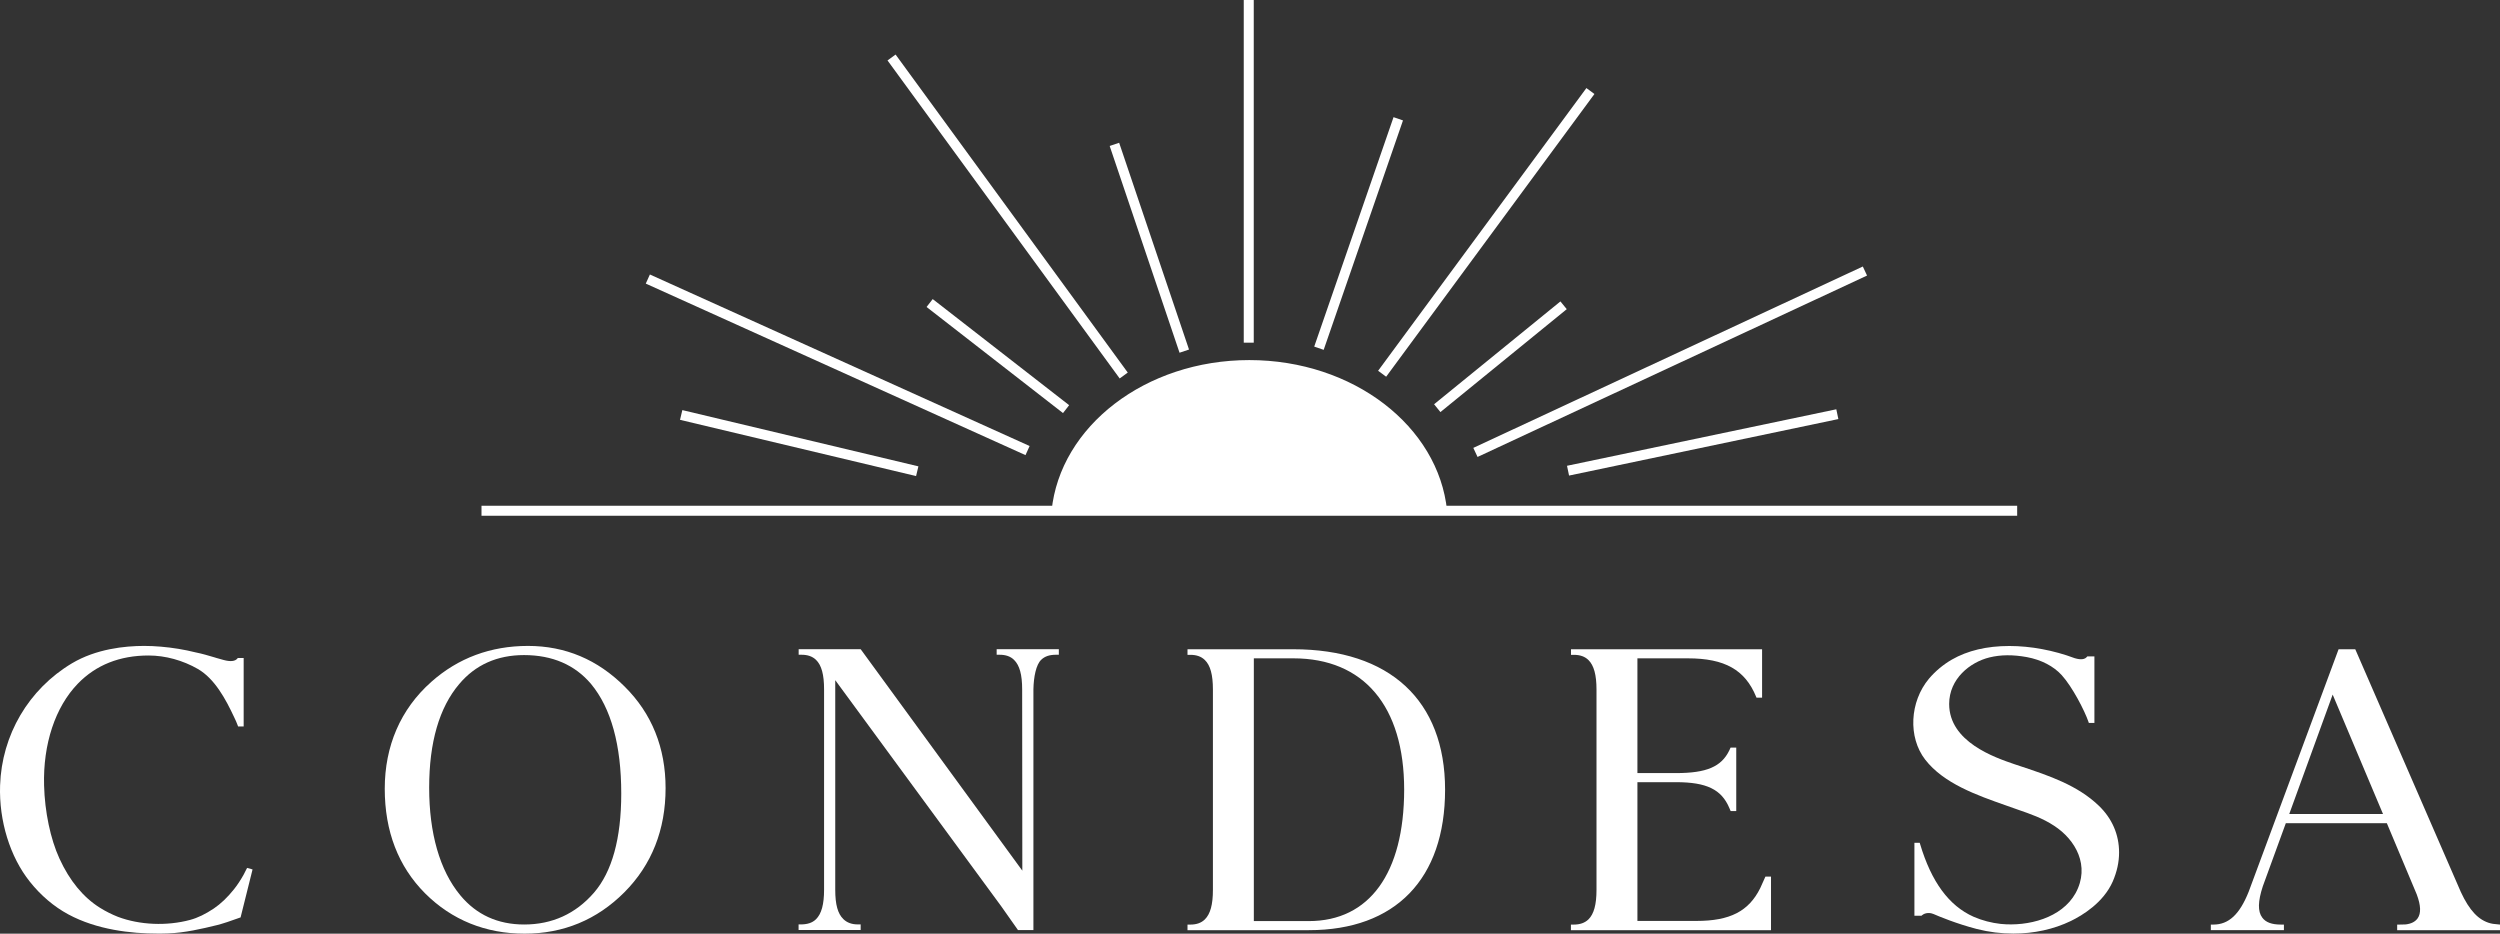 <?xml version="1.0" encoding="UTF-8"?>
<svg id="logos" xmlns="http://www.w3.org/2000/svg" viewBox="0 0 300 112.04">
  <rect x="0" y="0" width="300" height="112.04" fill="#333333" stroke="none"/>
  <defs>
    <style>
      .cls-1 {
        fill: #fff;
      }
    </style>
  </defs>
  <g>
    <g>
      <path class="cls-1" d="M126.53,60.99c1.2-9.83,11.4-17.48,23.39-17.48s22.19,7.65,23.39,17.48h-46.79Z"/>
      <path class="cls-1" d="M149.92,43.81c5.88,0,11.49,1.82,15.79,5.12,4.05,3.11,6.61,7.26,7.26,11.76h-46.1c.65-4.5,3.2-8.65,7.26-11.76,4.31-3.3,9.91-5.12,15.79-5.12M149.92,43.21c-12.47,0-22.71,7.95-23.73,18.08h47.46c-1.02-10.13-11.26-18.08-23.73-18.08h0Z"/>
    </g>
    <rect class="cls-1" x="57.78" y="60.69" width="184.28" height="1.2"/>
    <rect class="cls-1" x="149.25" width="1.2" height="41.12"/>
    <rect class="cls-1" x="157.28" y="27.28" width="42.14" height="1.2" transform="translate(50.12 154.94) rotate(-53.62)"/>
    <rect class="cls-1" x="174.64" y="42.81" width="51.56" height="1.2" transform="translate(.41 88.66) rotate(-24.97)"/>
    <rect class="cls-1" x="187.81" y="52.51" width="33.02" height="1.2" transform="translate(-6.55 43.07) rotate(-11.85)"/>
    <rect class="cls-1" x="95.29" y="38.6" width="1.2" height="29.12" transform="translate(21.97 134.13) rotate(-76.6)"/>
    <rect class="cls-1" x="119.15" y="32.36" width="1.2" height="20.74" transform="translate(12.5 111.03) rotate(-52.13)"/>
    <rect class="cls-1" x="137.32" y="16.64" width="1.2" height="26.19" transform="translate(-2.26 45.71) rotate(-18.67)"/>
    <rect class="cls-1" x="148.48" y="27.43" width="29.13" height="1.2" transform="translate(83.27 172.96) rotate(-70.93)"/>
    <polygon class="cls-1" points="172.85 49.45 172.09 48.51 187.25 36.17 188.01 37.1 172.85 49.45"/>
    <rect class="cls-1" x="99.93" y="18.78" width="1.2" height="50" transform="translate(19.24 117.37) rotate(-65.69)"/>
    <rect class="cls-1" x="120.32" y="2.36" width="1.2" height="47.25" transform="translate(7.93 76.29) rotate(-36.13)"/>
  </g>
  <g>
    <path class="cls-1" d="M30.31,104.3l-.04.18-1.4,5.61-.09.03c-1,.37-2.12.74-2.73.89-1.87.46-3.87.92-5.87,1-.4.02-.82.02-1.25.02-3.19,0-7.29-.45-10.74-2.31-1.71-.92-3.31-2.28-4.61-3.92C1.2,102.82-.13,98.5.01,94.26c.2-6.07,3.42-11.55,8.62-14.66,2.91-1.73,6.33-2.09,8.67-2.09.65,0,1.33.03,2.01.09,1.41.12,2.82.35,4.18.69.75.15,1.5.37,2.27.6l.19.06c.29.08.58.17.89.25.81.22,1.37.16,1.64-.17l.06-.07h.7v8.22h-.67l-.04-.12c-.11-.32-.26-.63-.42-.97-1.04-2.23-2.35-4.64-4.36-5.81-1.81-1.04-3.91-1.62-5.92-1.62-3.45,0-6.31,1.13-8.49,3.38-2.71,2.8-4.19,7.25-4.05,12.22.08,3.13.76,6.41,1.84,8.76,1.22,2.67,2.86,4.66,4.86,5.91.7.44,1.43.8,2.16,1.09,2.63.99,5.87,1.12,8.66.37.93-.25,1.86-.71,2.85-1.37.83-.56,1.65-1.34,2.42-2.31.4-.5.78-1.08,1.14-1.72l.43-.84.65.18Z"/>
    <path class="cls-1" d="M79.87,94.58c0,4.99-1.66,9.2-4.95,12.5-3.28,3.29-7.31,4.96-11.97,4.96s-8.73-1.63-11.94-4.84c-3.21-3.22-4.84-7.44-4.84-12.55s1.88-9.54,5.59-12.83c3.22-2.86,7.12-4.31,11.6-4.31s8.35,1.64,11.6,4.88c3.26,3.23,4.91,7.34,4.91,12.19ZM74.55,95.22c0-5.82-1.22-10.24-3.62-13.14-1.94-2.3-4.65-3.47-8.05-3.47-3.22,0-5.83,1.17-7.77,3.47-2.4,2.82-3.61,7.01-3.61,12.44s1.25,9.92,3.74,12.92c1.92,2.32,4.49,3.5,7.66,3.5,3.36,0,6.17-1.28,8.37-3.81,2.18-2.52,3.28-6.52,3.28-11.9Z"/>
    <path class="cls-1" d="M127.06,77.9v.67h-.35c-.75,0-1.33.18-1.76.6-.62.58-.91,2.05-.94,3.55v28.89h-1.85l-2-2.84-19.93-27.15v25.16c0,1.78.31,2.87.97,3.51.43.42,1,.64,1.74.64h.34v.67h-7.45v-.67h.19c.84.01,1.45-.18,1.9-.62.66-.65.97-1.78.97-3.55v-24.03c0-1.77-.3-2.9-.97-3.55-.44-.42-1.01-.61-1.74-.61h-.34v-.67h7.43l.06.07,19.35,26.51-.02-21.75c0-1.78-.31-2.89-.97-3.54-.43-.43-1.01-.62-1.74-.62h-.35v-.67h7.47Z"/>
    <path class="cls-1" d="M173.41,94.76c0,10.71-5.96,16.86-16.35,16.86h-14.56v-.67h.35c.73,0,1.3-.2,1.73-.62.66-.65.97-1.77.97-3.55v-24.03c0-1.79-.31-2.91-.97-3.55-.43-.42-1-.62-1.74-.62h-.34v-.67h12.69c11.58,0,18.22,6.14,18.22,16.86ZM168.5,94.76c0-10.02-4.85-15.76-13.3-15.76h-4.74v31.53h6.6c7.27,0,11.43-5.75,11.44-15.77Z"/>
    <path class="cls-1" d="M212.49,111.62h-23.98v-.67h.34c.74,0,1.32-.2,1.76-.62.66-.65.97-1.78.97-3.55v-24.03c0-1.77-.31-2.9-.97-3.55-.43-.42-1-.62-1.74-.62h-.35v-.67h22.93v5.81h-.67l-.05-.12c-1.32-3.22-3.76-4.6-8.18-4.6h-6.06v13.77h4.64c3.65,0,5.44-.76,6.39-2.73l.15-.33h.68v7.62h-.67l-.16-.37c-.94-2.23-2.73-3.1-6.39-3.1h-4.64v16.65h7.1c3.99,0,6.26-1.15,7.64-3.94.01-.02.62-1.38.62-1.38h.67v6.42Z"/>
    <path class="cls-1" d="M254.29,102.29c0,1.16-.25,2.31-.76,3.49-1.12,2.54-3.63,4.06-5.03,4.74-2.07,1-4.44,1.51-6.89,1.51-1.46,0-2.94-.18-4.39-.55-2.44-.63-4.56-1.52-5.18-1.79-.12-.05-.36-.12-.44-.12-.69-.07-1.02.32-1.02.32h-.85v-8.75h.64l.04.14c1.36,4.55,3.46,7.41,6.42,8.73,1.03.45,2.16.74,3.26.86,3.28.33,7.31-.7,8.98-3.69,1.79-3.27,0-6.42-2.58-8.09-1.37-.91-2.92-1.44-4.28-1.91l-1.5-.53c-3.49-1.23-7.46-2.62-9.69-5.5-2.07-2.68-1.86-6.94.46-9.71.75-.89,1.71-1.69,2.73-2.28,1.89-1.09,4.21-1.64,6.9-1.64h.03c2.55,0,5.32.52,7.82,1.46.25.07,1.07.32,1.46-.14l.06-.07h.85v7.98h-.67l-.04-.12c-.46-1.35-1.94-4.21-3.21-5.61-.97-1.07-2.46-1.85-4.2-2.17-1.66-.3-3.12-.29-4.47.04-2.33.57-4.84,2.56-4.84,5.59,0,4.55,5.48,6.42,7.82,7.22l.84.28c3.31,1.1,6.74,2.25,9.29,4.7,1.6,1.53,2.44,3.47,2.44,5.62Z"/>
    <path class="cls-1" d="M300,111.62h-12.34v-.67s.85,0,1.03-.02c.66-.08,1.13-.32,1.42-.72.43-.6.4-1.54-.1-2.88l-3.59-8.55h-12.12l-2.76,7.57c-.6,1.82-.62,3.03-.07,3.76.42.58,1.16.84,2.25.84h.35v.67h-8.77v-.67h.3c1.84,0,3.15-1.21,4.24-3.94l10.79-29.1h2l.05.11,12.62,29.02c1.03,2.22,2.13,3.39,3.56,3.76.09.02.18.04.29.06.19.03.85.09.85.09v.67ZM285.96,97.68l-6.04-14.33-5.21,14.33h11.25Z"/>
  </g>
</svg>